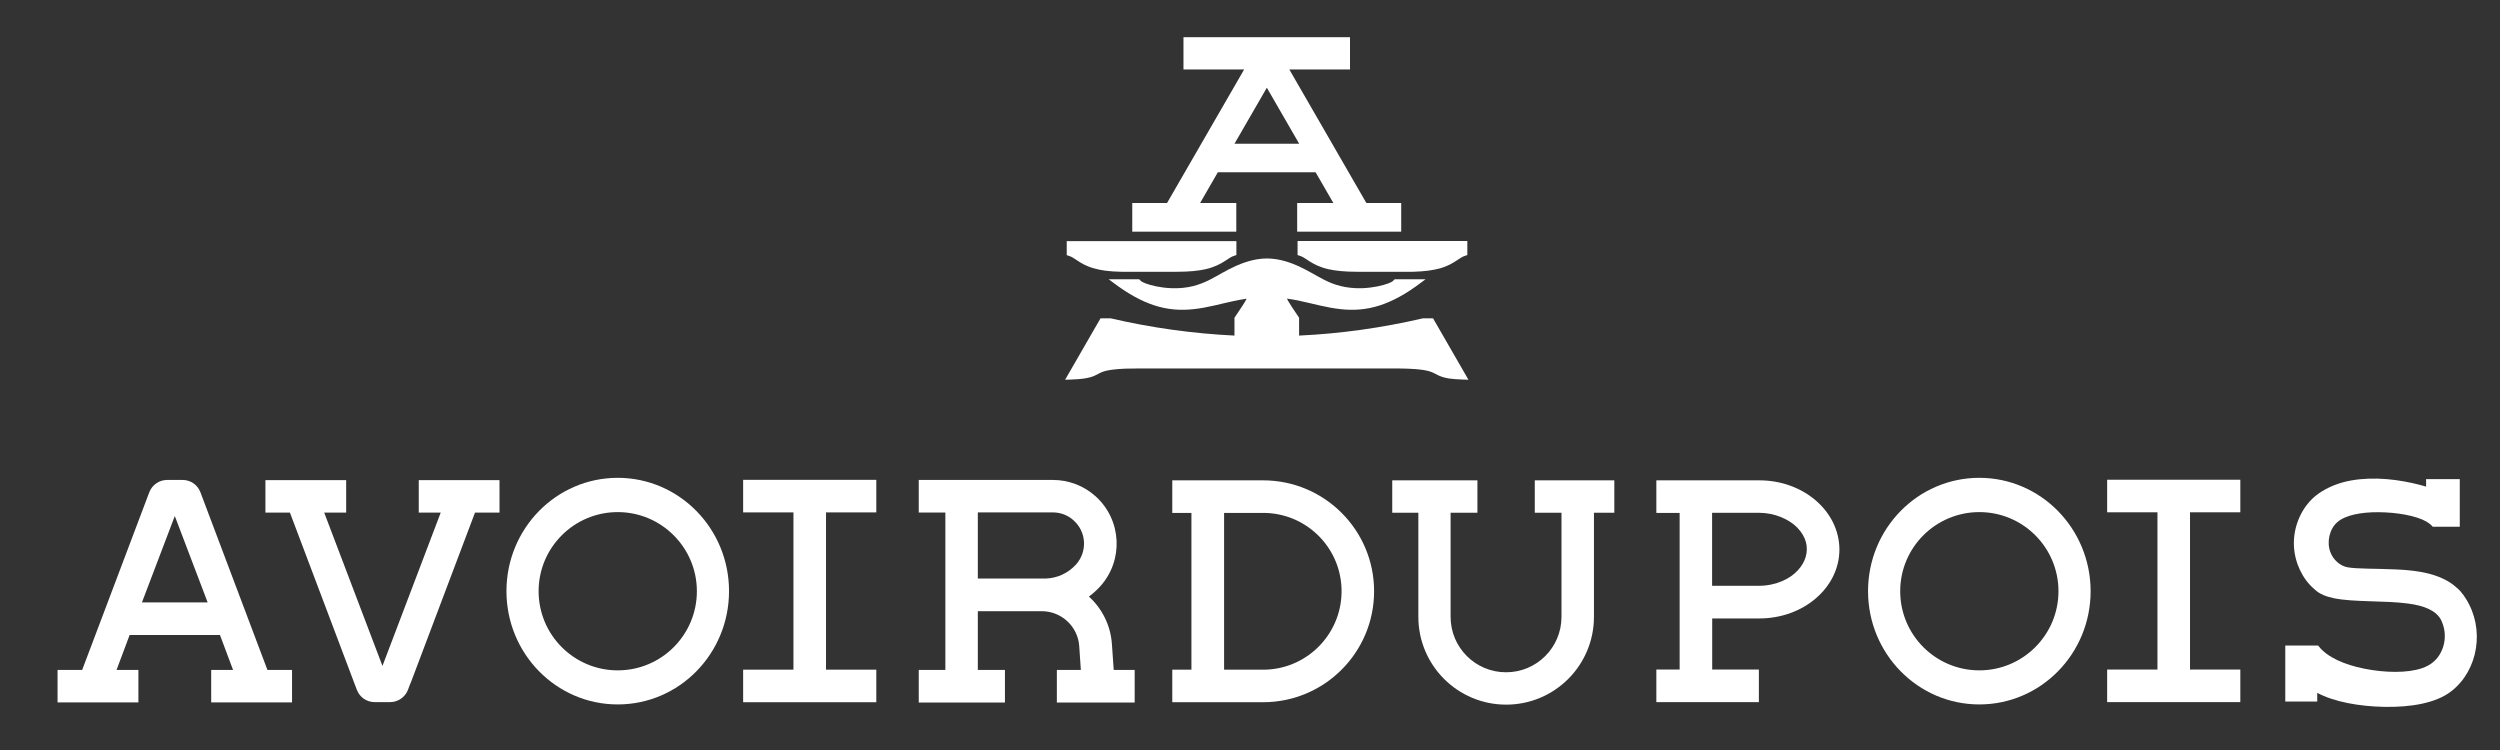 <svg xml:space="preserve" viewBox="0 0 248 74.4" y="0px" x="0px" xmlns:xlink="http://www.w3.org/1999/xlink" xmlns="http://www.w3.org/2000/svg" id="_x30_" version="1.0">
<rect x="0" y="0" width="248" height="74.4" fill="#333333" stroke="none"/>
<g>
	<g>
		<path d="M135.55,20.15L127.9,6.89h6.02v-3.2h-16.52v3.2h6.02l-7.65,13.25h-3.45v2.84h10.32v-2.84h-3.59l1.76-3.05
			h9.7l1.76,3.05h-3.59v2.84h10.32v-2.84H135.55z M122.46,14.26l3.21-5.56l3.21,5.56H122.46z" fill="#FFFFFF"></path>
		<g id="LINE_00000170962434463428536940000001788485995365103271_">
			<path d="M122.65,23.91v1.39c-0.1,0.03-0.19,0.06-0.29,0.1c-0.04,0.02-0.07,0.02-0.1,0.04
				c-0.2,0.08-0.44,0.26-0.79,0.48c-0.41,0.26-0.96,0.57-1.86,0.78c-0.7,0.16-1.62,0.26-2.84,0.26h-5.07l-0.49,0
				c-1.18-0.02-2.04-0.15-2.69-0.34c-0.8-0.22-1.29-0.54-1.66-0.78c-0.33-0.22-0.55-0.37-0.75-0.43c-0.1-0.03-0.19-0.06-0.29-0.1
				v-1.39H122.65z" fill="#FFFFFF"></path>
		</g>
		<g id="SPLINE_00000161592919379753494980000003899522636497546408_">
			<path d="M142.85,26.62c-0.65,0.18-1.51,0.31-2.69,0.34l-0.49,0h-5.07c-1.22,0-2.14-0.1-2.84-0.26
				c-0.9-0.21-1.45-0.52-1.86-0.78c-0.35-0.22-0.59-0.4-0.79-0.48c-0.04-0.02-0.07-0.02-0.1-0.04c-0.1-0.03-0.19-0.06-0.29-0.1
				v-1.39h16.84v1.39c-0.1,0.03-0.19,0.06-0.29,0.1c-0.19,0.06-0.42,0.21-0.75,0.43C144.14,26.08,143.65,26.39,142.85,26.62z" fill="#FFFFFF"></path>
		</g>
		<g id="SPLINE_00000085234833460964346580000002587543337588085634_">
			<path d="M128.17,30.47c0.24,0.35,0.47,0.7,0.7,1.05v1.77c4.12-0.19,8.22-0.77,12.28-1.71h1.01l3.51,6.09
				l-0.61-0.02c-0.53-0.02-0.95-0.05-1.3-0.1c-0.52-0.08-0.86-0.21-1.13-0.34c-0.21-0.1-0.36-0.2-0.56-0.28
				c-0.24-0.1-0.58-0.2-1.19-0.27c-0.6-0.07-1.46-0.11-2.66-0.11h-25.1c-0.57,0-1.06,0.01-1.49,0.02c-0.92,0.04-1.51,0.12-1.9,0.21
				c-0.38,0.1-0.58,0.19-0.79,0.31c-0.21,0.11-0.45,0.25-0.81,0.34c-0.42,0.12-1.01,0.19-1.86,0.22l-0.61,0.02l3.51-6.09h1.01
				c4.06,0.94,8.16,1.51,12.28,1.71v-1.77c0.24-0.35,0.47-0.7,0.7-1.05c0.04-0.06,0.08-0.12,0.12-0.18
				c0.14-0.21,0.27-0.43,0.39-0.66c-0.42,0.06-0.85,0.14-1.27,0.23c-1.29,0.27-2.59,0.66-4.01,0.81c-1.21,0.13-2.51,0.08-3.95-0.4
				c-1.22-0.41-2.54-1.12-3.99-2.22c-0.14-0.1-0.28-0.21-0.42-0.31c-0.02-0.01-0.03-0.03-0.05-0.04h3.03
				c0.01,0.01,0.02,0.03,0.03,0.04c0.01,0.01,0.01,0.02,0.03,0.02c0.03,0.03,0.05,0.06,0.08,0.09c0.01,0.02,0.03,0.02,0.06,0.05
				c0.04,0.03,0.15,0.1,0.42,0.21c0.58,0.22,1.52,0.44,2.59,0.48c1.67,0.06,2.8-0.36,3.65-0.77c0.05-0.02,0.11-0.06,0.16-0.08
				c0.82-0.42,1.57-0.91,2.57-1.36c0.51-0.22,1.72-0.74,3.08-0.74s2.56,0.51,3.08,0.74c0.99,0.45,1.75,0.94,2.57,1.36
				c0.05,0.02,0.11,0.06,0.16,0.08c0.85,0.42,1.99,0.82,3.65,0.77c1.06-0.04,2.01-0.26,2.59-0.48c0.27-0.1,0.38-0.18,0.42-0.21
				c0.03-0.02,0.04-0.04,0.06-0.05c0.03-0.03,0.05-0.06,0.08-0.09c0.01-0.01,0.01-0.02,0.03-0.02c0.02-0.01,0.04-0.03,0.06-0.04
				h3.04c-0.02,0.01-0.03,0.03-0.05,0.04c-0.14,0.1-0.28,0.21-0.42,0.31c-1.45,1.1-2.77,1.81-3.99,2.22
				c-1.44,0.48-2.74,0.53-3.95,0.4c-1.42-0.15-2.72-0.54-4.01-0.81c-0.45-0.1-0.89-0.18-1.34-0.24c0.12,0.23,0.25,0.45,0.4,0.67
				C128.08,30.35,128.13,30.4,128.17,30.47z" fill="#FFFFFF"></path>
		</g>
	</g>
	<g>
		<g id="SPLINE_00000067955882448598673440000014955376517853683857_">
			<path d="M244.38,59.04c0.08,0.12,0.17,0.24,0.24,0.36c1.89,2.98,1.24,7.08-1.45,9.17l0,0
				c-1.54,1.2-4.06,1.6-6.67,1.55c-2.48-0.05-4.94-0.49-6.63-1.39v0.86h-3.17v-5.55h3.26c0.02,0.02,0.03,0.04,0.05,0.06
				c0.86,1.11,2.57,1.84,4.51,2.23c2.08,0.42,4.31,0.45,5.76-0.05c0.22-0.08,0.42-0.17,0.61-0.27c1.44-0.78,2.04-2.71,1.35-4.32
				c-0.02-0.05-0.05-0.1-0.07-0.16c-0.48-0.96-1.68-1.45-3.3-1.66c-2.32-0.31-5.33-0.12-7.32-0.52c-0.8-0.16-1.45-0.43-1.88-0.83
				l-0.07-0.06c-1.19-1.01-1.95-2.61-2.04-4.26c-0.11-2.03,0.84-4.09,2.39-5.2c1-0.71,2.12-1.13,3.3-1.34
				c2.28-0.4,4.75-0.11,6.95,0.48c0.07,0.02,0.14,0.04,0.21,0.06c0.09,0.02,0.18,0.05,0.26,0.07l0-0.74l3.34,0l0,4.72l-2.69,0
				c-0.02-0.02-0.03-0.04-0.05-0.06c-0.14-0.16-0.33-0.31-0.57-0.45c-1.01-0.58-2.93-0.92-4.76-0.93c-1.71-0.01-3.27,0.28-4.08,0.99
				c-0.77,0.67-1.07,1.95-0.69,2.96c0.29,0.78,0.96,1.37,1.69,1.51c0.92,0.18,2.81,0.12,4.9,0.22c2.17,0.1,4.48,0.44,5.98,1.84
				C243.98,58.53,244.19,58.77,244.38,59.04z" fill="#FFFFFF"></path>
		</g>
		<g id="LWPOLYLINE_00000156569279679703842630000002869175920316668548_">
			<polygon points="222.24,50.82 222.24,47.59 209.03,47.59 209.03,50.82 214.02,50.82 214.02,66.42 209.03,66.42 
				209.03,69.65 222.24,69.65 222.24,66.42 217.25,66.42 217.25,50.82" fill="#FFFFFF"></polygon>
		</g>
		<path d="M196.35,47.4c-6.1,0-11.04,5.03-11.04,11.24c0,6.21,4.94,11.24,11.04,11.24c6.1,0,11.04-5.03,11.04-11.24
			C207.38,52.43,202.44,47.4,196.35,47.4z M196.35,66.5c-4.34,0-7.85-3.52-7.85-7.85c0-4.34,3.52-7.85,7.85-7.85
			c4.34,0,7.85,3.52,7.85,7.85C204.2,62.98,200.68,66.5,196.35,66.5z" fill="#FFFFFF"></path>
		<path d="M174.53,47.65C174.53,47.65,174.52,47.65,174.53,47.65h-10.22v3.23h2.31v15.54h-2.31v3.23h10.17v-3.23
			h-4.63v-5.07h4.68c4.38,0,7.94-3.06,7.94-6.84C182.46,50.72,178.91,47.65,174.53,47.65z M179.12,55.26
			c-0.26,0.89-1.04,1.83-2.29,2.37c-0.69,0.3-1.5,0.48-2.31,0.48l-4.68,0v-7.24l4.68,0c1.5,0,2.95,0.63,3.77,1.47
			C179.18,53.26,179.41,54.28,179.12,55.26z" fill="#FFFFFF"></path>
		<g id="LWPOLYLINE_00000092452841183136828410000017718051583278097846_">
			<path d="M154.9,50.86v10.33c0,3.04-2.46,5.5-5.5,5.5c-3.04,0-5.5-2.46-5.5-5.5V50.86h2.66v-3.21h-8.45v3.21h2.59
				v10.33c0,4.81,3.9,8.71,8.71,8.71s8.71-3.9,8.71-8.71V50.86h2.02v-3.21h-7.89v3.21H154.9z" fill="#FFFFFF"></path>
		</g>
		<path d="M125.3,47.65h-9.01v3.23h1.9v15.55h-1.9v3.23h9.01c6.08,0,11.01-4.93,11.01-11.01
			C136.31,52.58,131.38,47.65,125.3,47.65z M125.57,66.43h-4.14V50.88h3.88c4.19,0,7.63,3.32,7.77,7.51
			C133.22,62.68,129.86,66.28,125.57,66.43z" fill="#FFFFFF"></path>
		<path d="M110.48,66.45l-0.18-2.58c-0.13-1.83-0.97-3.5-2.28-4.69c0,0,0,0,0,0c0.41-0.3,0.78-0.64,1.12-1.01
			c2.34-2.59,2.14-6.59-0.45-8.93c-1.16-1.05-2.67-1.63-4.24-1.63l-13.31,0v3.23h2.64v15.62h-2.64v3.23h8.55v-3.23H97v-5.83l6.34,0
			c1.96,0,3.59,1.52,3.72,3.47l0.16,2.36h-2.38v3.23h7.72v-3.23H110.48z M106.74,56c-0.77,0.85-1.86,1.36-3,1.39H97v-6.56h7.44
			c0.77,0,1.51,0.28,2.07,0.8C107.79,52.78,107.88,54.73,106.74,56z" fill="#FFFFFF"></path>
		<g id="LWPOLYLINE_00000039126359257260702430000001168602247757290643_">
			<polygon points="81.94,66.43 81.94,50.83 86.93,50.83 86.93,47.6 73.72,47.6 73.72,50.83 78.71,50.83 
				78.71,66.43 73.72,66.43 73.72,69.66 86.93,69.66 86.93,66.43" fill="#FFFFFF"></polygon>
		</g>
		<path d="M61.28,47.4c-6.1,0-11.04,5.03-11.04,11.24c0,6.21,4.94,11.24,11.04,11.24c6.1,0,11.04-5.03,11.04-11.24
			C72.32,52.43,67.37,47.4,61.28,47.4z M61.28,66.5c-4.34,0-7.85-3.52-7.85-7.85c0-4.34,3.52-7.85,7.85-7.85s7.85,3.52,7.85,7.85
			C69.13,62.98,65.62,66.5,61.28,66.5z" fill="#FFFFFF"></path>
		<g id="LWPOLYLINE_00000016787861434918454240000008478399404336668605_">
			<path d="M38.54,69.6c1.01-0.2,1.85-0.91,2.21-1.88l6.37-16.87h2.43v-3.22h-8.01v3.22h2.18l-5.78,15.21
				l-5.78-15.21h2.18v-3.22h-8.01v3.22h2.43l6.37,16.87l0.27,0.71c0.28,0.74,0.98,1.22,1.77,1.22l0.7,0c0.04,0,0.08,0,0.13,0l0.7,0
				c0.79,0,1.49-0.49,1.77-1.22l0.27-0.72C40.39,68.68,39.55,69.39,38.54,69.6z" fill="#FFFFFF"></path>
		</g>
		<path d="M26.53,66.46l-6.65-17.63c-0.28-0.74-0.98-1.22-1.77-1.22l-1.53,0c-0.79,0-1.49,0.49-1.77,1.22L8.15,66.46
			H5.71v3.22h8.02v-3.22h-2.17l1.3-3.47h8.96l1.3,3.47h-2.17v3.22h8.02v-3.22H26.53z M14.08,59.76l3.26-8.57l3.26,8.57H14.08z" fill="#FFFFFF"></path>
	</g>
</g>
</svg>
